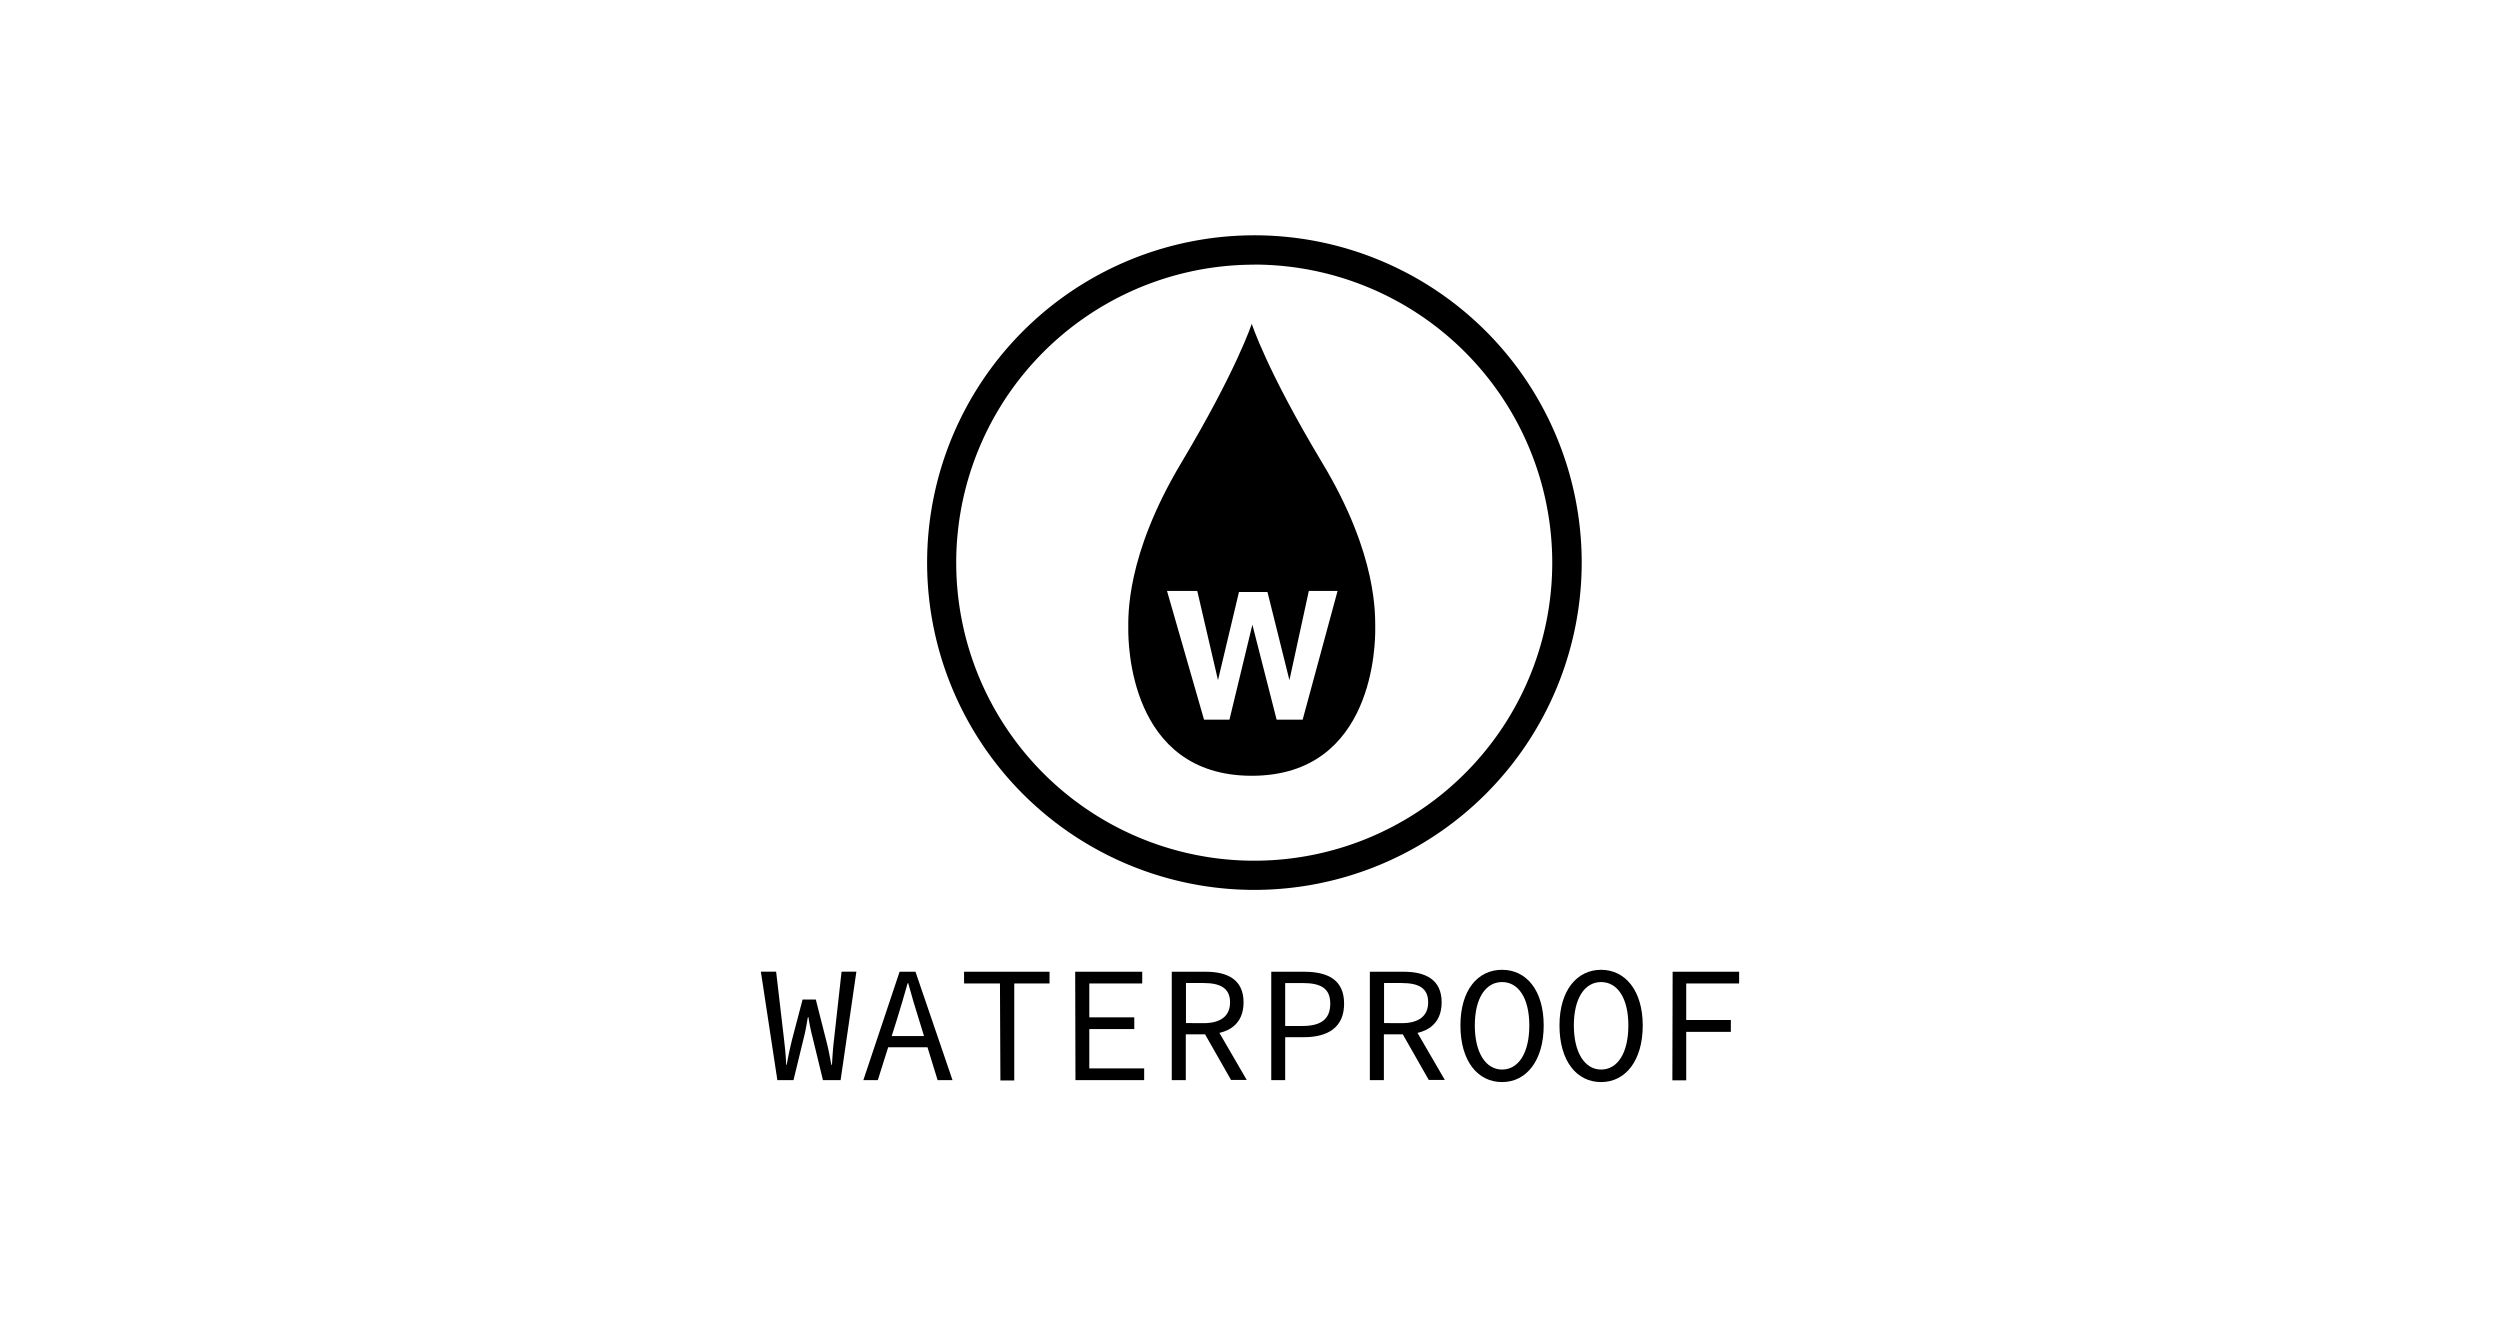 <svg xmlns="http://www.w3.org/2000/svg" viewBox="0 0 283.46 149.39"><defs><style>.cls-1{opacity:0.9;}</style></defs><g id="Layer_1" data-name="Layer 1"><path d="M149.93,52.49c-6.34-10.55-8-15.78-8-15.78s-1.7,5.23-8,15.78-6,17.38-6,18.89c0,1.27,0,16.58,14,16.58s14-15.31,14-16.58C155.91,69.87,156.28,63.05,149.93,52.49ZM147.7,81.6h-2.95L142,70.83,139.4,81.6h-2.88L132.32,67h3.43l2.35,10.12,2.38-10h3.23l2.49,10L148.4,67h3.26Z"/><path d="M142.23,100.9a37.11,37.11,0,1,1,37.11-37.1A37.14,37.14,0,0,1,142.23,100.9Zm0-70.89A33.79,33.79,0,1,0,176,63.8,33.82,33.82,0,0,0,142.23,30Z"/><path d="M86.27,110.17H88l.9,7.71c.11,1,.19,1.63.24,2.85h.06c.22-1.22.36-1.82.6-2.83l1.2-4.57h1.5l1.16,4.57c.26,1,.37,1.61.6,2.83h.07c.08-1.22.11-1.82.23-2.83l.86-7.73h1.68l-1.79,12.3h-2l-1.2-4.94a22.21,22.21,0,0,1-.45-2.21h-.06c-.13.74-.24,1.46-.43,2.21l-1.2,4.94H88.14Z"/><path d="M102,110.18h1.8L108,122.47h-1.69l-2.11-6.85c-.43-1.37-.84-2.72-1.22-4.14h-.07c-.4,1.42-.79,2.77-1.22,4.14l-2.16,6.85H97.89Zm-1.94,7.29h5.63v1.27h-5.63Z"/><path d="M113.38,111.51h-4.07v-1.33H119v1.33H115v11h-1.57Z"/><path d="M121.91,110.18h7.6v1.33h-6v3.84h5.1v1.33h-5.1v4.46h6.22v1.33h-7.79Z"/><path d="M132.86,110.18h3.84c2.49,0,4.3.9,4.3,3.47s-1.81,3.63-4.3,3.63h-2.25v5.19h-1.59Zm3.61,5.83c1.91,0,3-.79,3-2.36s-1.05-2.19-3-2.19h-2V116Zm1.15,0,3.74,6.44h-1.78l-3.2-5.62Z"/><path d="M144.14,110.18h3.71c2.72,0,4.55.92,4.55,3.62s-1.85,3.8-4.55,3.8h-2.13v4.87h-1.58Zm3.53,6.15c2.13,0,3.16-.79,3.16-2.53s-1.05-2.34-3.16-2.34h-1.95v4.87Z"/><path d="M155.32,110.18h3.84c2.49,0,4.3.9,4.3,3.47s-1.81,3.63-4.3,3.63h-2.25v5.19h-1.59Zm3.61,5.83c1.91,0,3-.79,3-2.36s-1-2.19-3-2.19h-2V116Zm1.15,0,3.74,6.44H162l-3.2-5.62Z"/><path d="M165.59,116.27c0-4,1.95-6.31,4.72-6.31s4.72,2.34,4.72,6.31-1.95,6.42-4.72,6.42S165.59,120.3,165.59,116.27Zm7.81,0c0-3.09-1.23-4.92-3.09-4.92s-3.09,1.83-3.09,4.92,1.24,5,3.09,5S173.4,119.42,173.4,116.27Z"/><path d="M176.82,116.27c0-4,2-6.31,4.72-6.31s4.72,2.34,4.72,6.31-1.94,6.42-4.72,6.42S176.82,120.3,176.82,116.27Zm7.81,0c0-3.09-1.23-4.92-3.09-4.92s-3.09,1.83-3.09,4.92,1.24,5,3.09,5S184.63,119.42,184.63,116.27Z"/><path d="M189.65,110.18h7.54v1.33h-6v4.14h5.06V117h-5.06v5.49h-1.57Z"/></g></svg>